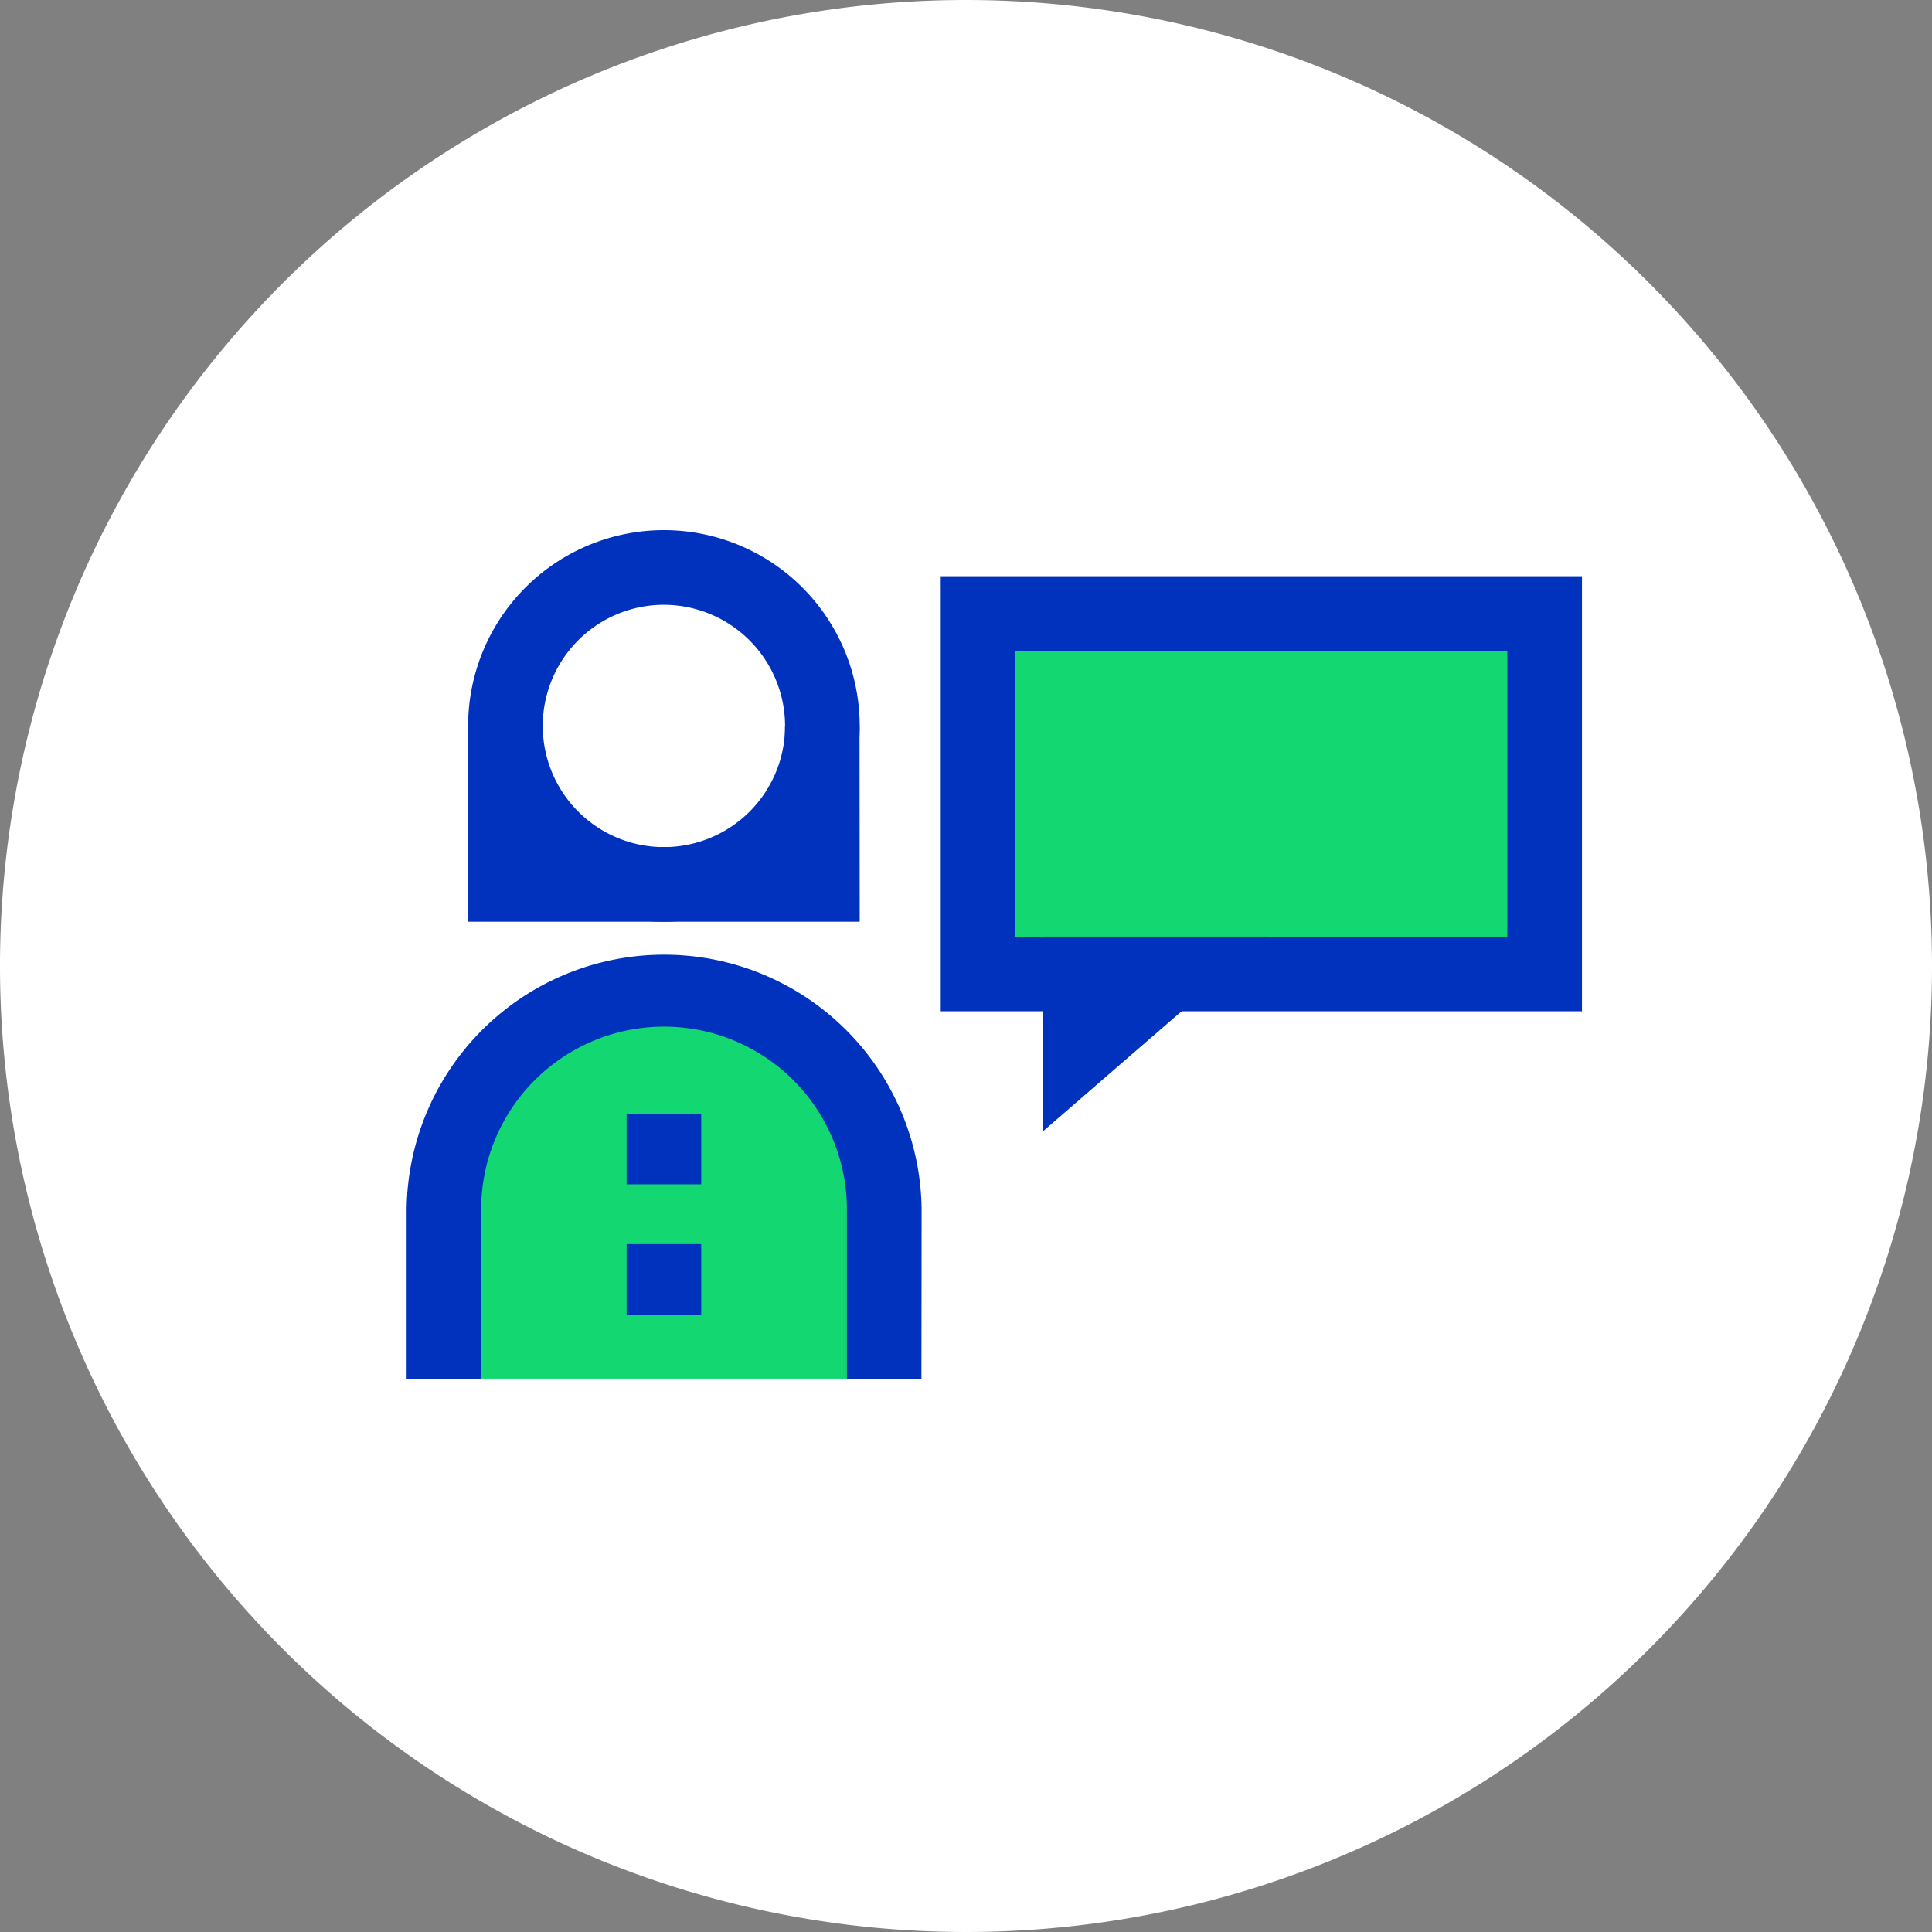 <svg xmlns="http://www.w3.org/2000/svg" xmlns:xlink="http://www.w3.org/1999/xlink" width="70" height="70" viewBox="0 0 70 70"><rect x="0" y="0" width="70" height="70" fill="#808080" stroke="none"/><defs><clipPath id="a"><rect width="70" height="70" fill="none"/></clipPath></defs><g clip-path="url(#a)"><path d="M70,35A35,35,0,1,1,35,0,35,35,0,0,1,70,35" fill="#fff"/><path d="M34.452,90.916V84.787a7.978,7.978,0,1,1,15.956,0v6.129" transform="translate(-18.374 -40.965)" fill="#13d771"/><path d="M50.214,89.372h-2.7V83.243a6.626,6.626,0,0,0-13.252,0v6.129h-2.7V83.243a9.33,9.33,0,0,1,18.659,0Z" transform="translate(-16.829 -39.42)" fill="#0032be"/><path d="M44.984,55.54A5.742,5.742,0,1,1,50.727,49.8a5.749,5.749,0,0,1-5.742,5.742" transform="translate(-20.929 -23.497)" fill="#fff"/><path d="M43.44,55.347a7.094,7.094,0,1,1,7.094-7.094,7.1,7.1,0,0,1-7.094,7.094m0-11.484a4.39,4.39,0,1,0,4.39,4.39,4.4,4.4,0,0,0-4.39-4.39" transform="translate(-19.385 -21.951)" fill="#0032be"/><rect width="2.703" height="2.554" transform="translate(22.704 40.355)" fill="#0032be"/><rect width="2.703" height="2.554" transform="translate(22.704 45.076)" fill="#0032be"/><path d="M50.534,63.454H36.346V56.36h2.7v4.39h8.781V56.36h2.7Z" transform="translate(-19.385 -30.059)" fill="#0032be"/><rect width="20.529" height="13.059" transform="translate(35.437 22.229)" fill="#13d771"/><path d="M96.273,60.5H73.04V44.737H96.273ZM75.744,57.8H93.569V47.44H75.744Z" transform="translate(-38.955 -23.86)" fill="#0032be"/><path d="M83.85,78.368V75.617h3.177Z" transform="translate(-44.72 -40.329)" fill="#fff"/><path d="M80.953,79.782V72.719h8.155Z" transform="translate(-43.175 -38.784)" fill="#0032be"/></g></svg>